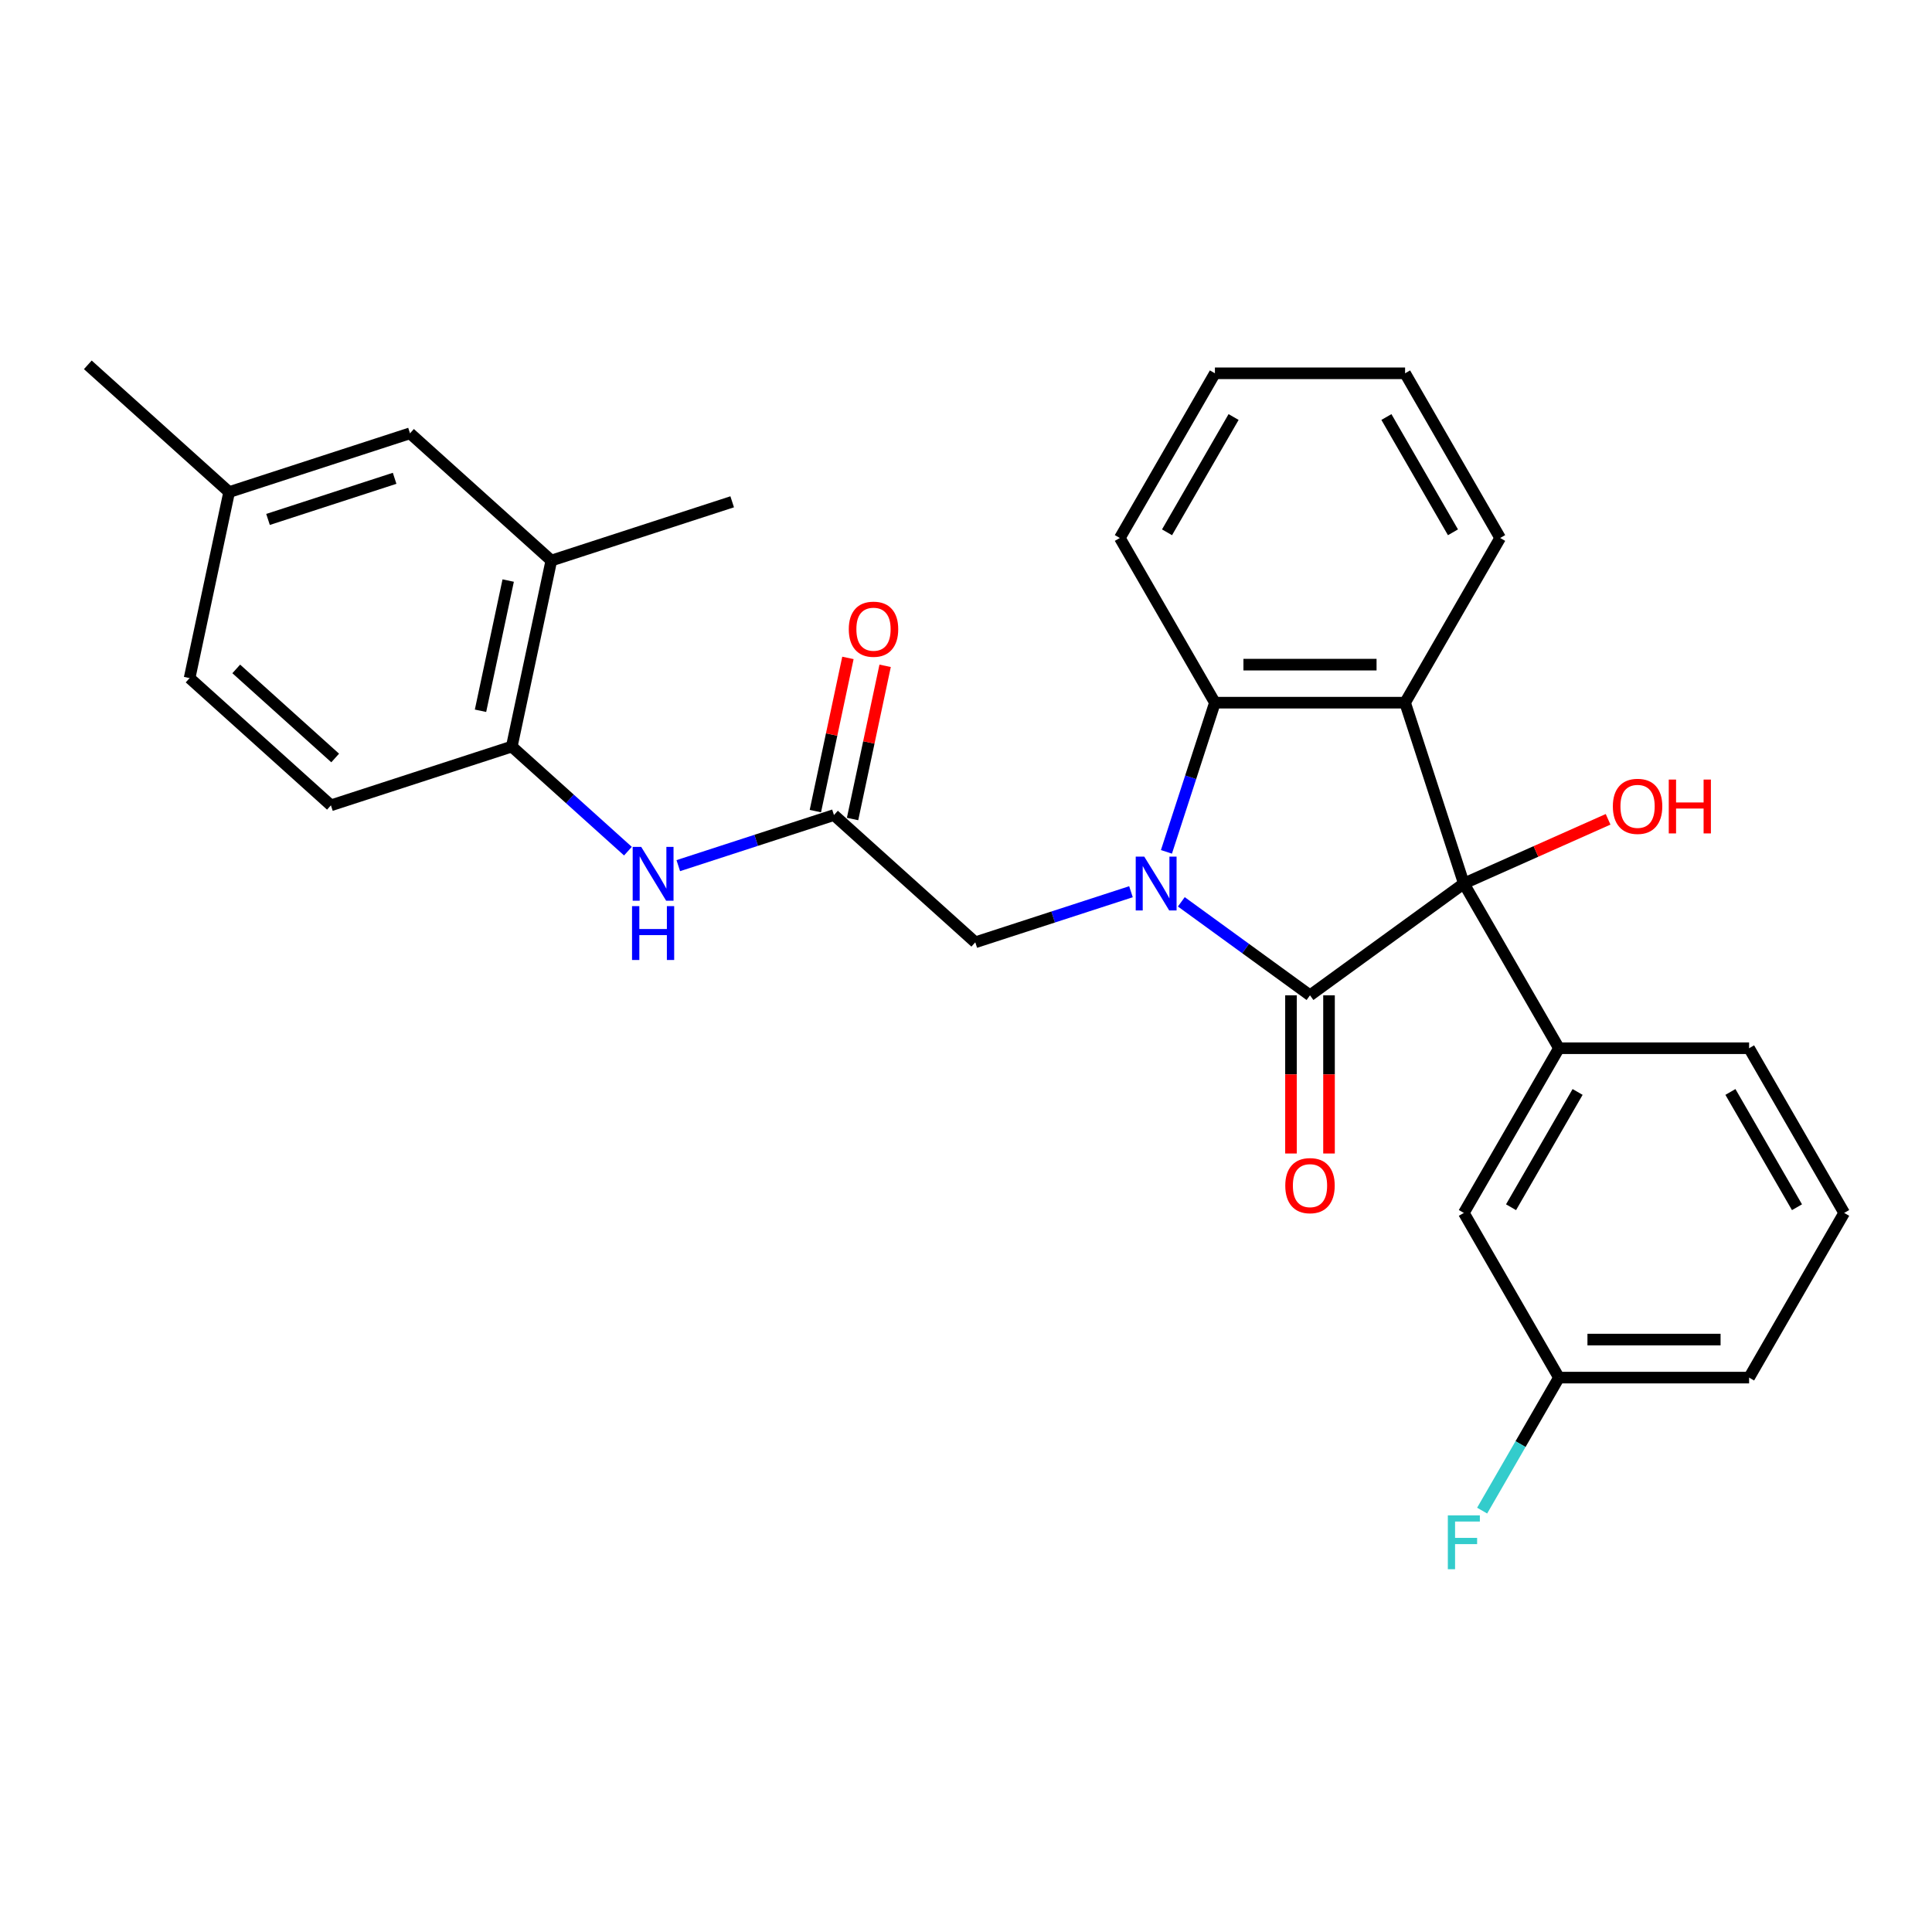 <?xml version='1.0' encoding='iso-8859-1'?>
<svg version='1.1' baseProfile='full'
              xmlns='http://www.w3.org/2000/svg'
                      xmlns:rdkit='http://www.rdkit.org/xml'
                      xmlns:xlink='http://www.w3.org/1999/xlink'
                  xml:space='preserve'
width='1000px' height='1000px' viewBox='0 0 1000 1000'>
<!-- END OF HEADER -->
<rect style='opacity:1.0;fill:#FFFFFF;stroke:none' width='1000' height='1000' x='0' y='0'> </rect>
<path class='bond-0' d='M 611.453,466.786 L 644.753,490.98' style='fill:none;fill-rule:evenodd;stroke:#0000FF;stroke-width:6px;stroke-linecap:butt;stroke-linejoin:miter;stroke-opacity:1' />
<path class='bond-0' d='M 644.753,490.98 L 678.053,515.173' style='fill:none;fill-rule:evenodd;stroke:#000000;stroke-width:6px;stroke-linecap:butt;stroke-linejoin:miter;stroke-opacity:1' />
<path class='bond-3' d='M 603.749,440.919 L 616.293,402.312' style='fill:none;fill-rule:evenodd;stroke:#0000FF;stroke-width:6px;stroke-linecap:butt;stroke-linejoin:miter;stroke-opacity:1' />
<path class='bond-3' d='M 616.293,402.312 L 628.837,363.705' style='fill:none;fill-rule:evenodd;stroke:#000000;stroke-width:6px;stroke-linecap:butt;stroke-linejoin:miter;stroke-opacity:1' />
<path class='bond-6' d='M 585.389,461.552 L 545.098,474.643' style='fill:none;fill-rule:evenodd;stroke:#0000FF;stroke-width:6px;stroke-linecap:butt;stroke-linejoin:miter;stroke-opacity:1' />
<path class='bond-6' d='M 545.098,474.643 L 504.808,487.734' style='fill:none;fill-rule:evenodd;stroke:#000000;stroke-width:6px;stroke-linecap:butt;stroke-linejoin:miter;stroke-opacity:1' />
<path class='bond-1' d='M 678.053,515.173 L 757.685,457.317' style='fill:none;fill-rule:evenodd;stroke:#000000;stroke-width:6px;stroke-linecap:butt;stroke-linejoin:miter;stroke-opacity:1' />
<path class='bond-9' d='M 668.21,515.173 L 668.21,556.111' style='fill:none;fill-rule:evenodd;stroke:#000000;stroke-width:6px;stroke-linecap:butt;stroke-linejoin:miter;stroke-opacity:1' />
<path class='bond-9' d='M 668.21,556.111 L 668.21,597.048' style='fill:none;fill-rule:evenodd;stroke:#FF0000;stroke-width:6px;stroke-linecap:butt;stroke-linejoin:miter;stroke-opacity:1' />
<path class='bond-9' d='M 687.896,515.173 L 687.896,556.111' style='fill:none;fill-rule:evenodd;stroke:#000000;stroke-width:6px;stroke-linecap:butt;stroke-linejoin:miter;stroke-opacity:1' />
<path class='bond-9' d='M 687.896,556.111 L 687.896,597.048' style='fill:none;fill-rule:evenodd;stroke:#FF0000;stroke-width:6px;stroke-linecap:butt;stroke-linejoin:miter;stroke-opacity:1' />
<path class='bond-4' d='M 757.685,457.317 L 806.9,542.561' style='fill:none;fill-rule:evenodd;stroke:#000000;stroke-width:6px;stroke-linecap:butt;stroke-linejoin:miter;stroke-opacity:1' />
<path class='bond-14' d='M 757.685,457.317 L 795.017,440.696' style='fill:none;fill-rule:evenodd;stroke:#000000;stroke-width:6px;stroke-linecap:butt;stroke-linejoin:miter;stroke-opacity:1' />
<path class='bond-14' d='M 795.017,440.696 L 832.349,424.075' style='fill:none;fill-rule:evenodd;stroke:#FF0000;stroke-width:6px;stroke-linecap:butt;stroke-linejoin:miter;stroke-opacity:1' />
<path class='bond-29' d='M 757.685,457.317 L 727.268,363.705' style='fill:none;fill-rule:evenodd;stroke:#000000;stroke-width:6px;stroke-linecap:butt;stroke-linejoin:miter;stroke-opacity:1' />
<path class='bond-2' d='M 727.268,363.705 L 628.837,363.705' style='fill:none;fill-rule:evenodd;stroke:#000000;stroke-width:6px;stroke-linecap:butt;stroke-linejoin:miter;stroke-opacity:1' />
<path class='bond-2' d='M 712.503,344.018 L 643.602,344.018' style='fill:none;fill-rule:evenodd;stroke:#000000;stroke-width:6px;stroke-linecap:butt;stroke-linejoin:miter;stroke-opacity:1' />
<path class='bond-17' d='M 727.268,363.705 L 776.483,278.461' style='fill:none;fill-rule:evenodd;stroke:#000000;stroke-width:6px;stroke-linecap:butt;stroke-linejoin:miter;stroke-opacity:1' />
<path class='bond-22' d='M 628.837,363.705 L 579.622,278.461' style='fill:none;fill-rule:evenodd;stroke:#000000;stroke-width:6px;stroke-linecap:butt;stroke-linejoin:miter;stroke-opacity:1' />
<path class='bond-11' d='M 806.9,542.561 L 757.685,627.804' style='fill:none;fill-rule:evenodd;stroke:#000000;stroke-width:6px;stroke-linecap:butt;stroke-linejoin:miter;stroke-opacity:1' />
<path class='bond-11' d='M 816.566,565.19 L 782.116,624.861' style='fill:none;fill-rule:evenodd;stroke:#000000;stroke-width:6px;stroke-linecap:butt;stroke-linejoin:miter;stroke-opacity:1' />
<path class='bond-20' d='M 806.9,542.561 L 905.33,542.561' style='fill:none;fill-rule:evenodd;stroke:#000000;stroke-width:6px;stroke-linecap:butt;stroke-linejoin:miter;stroke-opacity:1' />
<path class='bond-5' d='M 431.66,421.871 L 504.808,487.734' style='fill:none;fill-rule:evenodd;stroke:#000000;stroke-width:6px;stroke-linecap:butt;stroke-linejoin:miter;stroke-opacity:1' />
<path class='bond-7' d='M 431.66,421.871 L 391.369,434.962' style='fill:none;fill-rule:evenodd;stroke:#000000;stroke-width:6px;stroke-linecap:butt;stroke-linejoin:miter;stroke-opacity:1' />
<path class='bond-7' d='M 391.369,434.962 L 351.079,448.054' style='fill:none;fill-rule:evenodd;stroke:#0000FF;stroke-width:6px;stroke-linecap:butt;stroke-linejoin:miter;stroke-opacity:1' />
<path class='bond-13' d='M 441.288,423.918 L 449.715,384.273' style='fill:none;fill-rule:evenodd;stroke:#000000;stroke-width:6px;stroke-linecap:butt;stroke-linejoin:miter;stroke-opacity:1' />
<path class='bond-13' d='M 449.715,384.273 L 458.141,344.627' style='fill:none;fill-rule:evenodd;stroke:#FF0000;stroke-width:6px;stroke-linecap:butt;stroke-linejoin:miter;stroke-opacity:1' />
<path class='bond-13' d='M 422.032,419.825 L 430.459,380.18' style='fill:none;fill-rule:evenodd;stroke:#000000;stroke-width:6px;stroke-linecap:butt;stroke-linejoin:miter;stroke-opacity:1' />
<path class='bond-13' d='M 430.459,380.18 L 438.886,340.534' style='fill:none;fill-rule:evenodd;stroke:#FF0000;stroke-width:6px;stroke-linecap:butt;stroke-linejoin:miter;stroke-opacity:1' />
<path class='bond-8' d='M 325.015,440.554 L 294.957,413.489' style='fill:none;fill-rule:evenodd;stroke:#0000FF;stroke-width:6px;stroke-linecap:butt;stroke-linejoin:miter;stroke-opacity:1' />
<path class='bond-8' d='M 294.957,413.489 L 264.899,386.425' style='fill:none;fill-rule:evenodd;stroke:#000000;stroke-width:6px;stroke-linecap:butt;stroke-linejoin:miter;stroke-opacity:1' />
<path class='bond-10' d='M 264.899,386.425 L 285.364,290.146' style='fill:none;fill-rule:evenodd;stroke:#000000;stroke-width:6px;stroke-linecap:butt;stroke-linejoin:miter;stroke-opacity:1' />
<path class='bond-10' d='M 248.713,367.89 L 263.038,300.495' style='fill:none;fill-rule:evenodd;stroke:#000000;stroke-width:6px;stroke-linecap:butt;stroke-linejoin:miter;stroke-opacity:1' />
<path class='bond-15' d='M 264.899,386.425 L 171.286,416.842' style='fill:none;fill-rule:evenodd;stroke:#000000;stroke-width:6px;stroke-linecap:butt;stroke-linejoin:miter;stroke-opacity:1' />
<path class='bond-12' d='M 285.364,290.146 L 212.216,224.283' style='fill:none;fill-rule:evenodd;stroke:#000000;stroke-width:6px;stroke-linecap:butt;stroke-linejoin:miter;stroke-opacity:1' />
<path class='bond-24' d='M 285.364,290.146 L 378.977,259.729' style='fill:none;fill-rule:evenodd;stroke:#000000;stroke-width:6px;stroke-linecap:butt;stroke-linejoin:miter;stroke-opacity:1' />
<path class='bond-16' d='M 757.685,627.804 L 806.9,713.047' style='fill:none;fill-rule:evenodd;stroke:#000000;stroke-width:6px;stroke-linecap:butt;stroke-linejoin:miter;stroke-opacity:1' />
<path class='bond-32' d='M 212.216,224.283 L 118.603,254.7' style='fill:none;fill-rule:evenodd;stroke:#000000;stroke-width:6px;stroke-linecap:butt;stroke-linejoin:miter;stroke-opacity:1' />
<path class='bond-32' d='M 204.257,247.568 L 138.728,268.86' style='fill:none;fill-rule:evenodd;stroke:#000000;stroke-width:6px;stroke-linecap:butt;stroke-linejoin:miter;stroke-opacity:1' />
<path class='bond-19' d='M 171.286,416.842 L 98.138,350.979' style='fill:none;fill-rule:evenodd;stroke:#000000;stroke-width:6px;stroke-linecap:butt;stroke-linejoin:miter;stroke-opacity:1' />
<path class='bond-19' d='M 173.486,392.333 L 122.283,346.229' style='fill:none;fill-rule:evenodd;stroke:#000000;stroke-width:6px;stroke-linecap:butt;stroke-linejoin:miter;stroke-opacity:1' />
<path class='bond-21' d='M 806.9,713.047 L 787.026,747.47' style='fill:none;fill-rule:evenodd;stroke:#000000;stroke-width:6px;stroke-linecap:butt;stroke-linejoin:miter;stroke-opacity:1' />
<path class='bond-21' d='M 787.026,747.47 L 767.152,781.892' style='fill:none;fill-rule:evenodd;stroke:#33CCCC;stroke-width:6px;stroke-linecap:butt;stroke-linejoin:miter;stroke-opacity:1' />
<path class='bond-31' d='M 806.9,713.047 L 905.33,713.047' style='fill:none;fill-rule:evenodd;stroke:#000000;stroke-width:6px;stroke-linecap:butt;stroke-linejoin:miter;stroke-opacity:1' />
<path class='bond-31' d='M 821.664,693.361 L 890.566,693.361' style='fill:none;fill-rule:evenodd;stroke:#000000;stroke-width:6px;stroke-linecap:butt;stroke-linejoin:miter;stroke-opacity:1' />
<path class='bond-30' d='M 776.483,278.461 L 727.268,193.218' style='fill:none;fill-rule:evenodd;stroke:#000000;stroke-width:6px;stroke-linecap:butt;stroke-linejoin:miter;stroke-opacity:1' />
<path class='bond-30' d='M 752.052,275.518 L 717.602,215.848' style='fill:none;fill-rule:evenodd;stroke:#000000;stroke-width:6px;stroke-linecap:butt;stroke-linejoin:miter;stroke-opacity:1' />
<path class='bond-18' d='M 118.603,254.7 L 98.138,350.979' style='fill:none;fill-rule:evenodd;stroke:#000000;stroke-width:6px;stroke-linecap:butt;stroke-linejoin:miter;stroke-opacity:1' />
<path class='bond-26' d='M 118.603,254.7 L 45.455,188.837' style='fill:none;fill-rule:evenodd;stroke:#000000;stroke-width:6px;stroke-linecap:butt;stroke-linejoin:miter;stroke-opacity:1' />
<path class='bond-23' d='M 905.33,542.561 L 954.545,627.804' style='fill:none;fill-rule:evenodd;stroke:#000000;stroke-width:6px;stroke-linecap:butt;stroke-linejoin:miter;stroke-opacity:1' />
<path class='bond-23' d='M 895.664,565.19 L 930.115,624.861' style='fill:none;fill-rule:evenodd;stroke:#000000;stroke-width:6px;stroke-linecap:butt;stroke-linejoin:miter;stroke-opacity:1' />
<path class='bond-28' d='M 579.622,278.461 L 628.837,193.218' style='fill:none;fill-rule:evenodd;stroke:#000000;stroke-width:6px;stroke-linecap:butt;stroke-linejoin:miter;stroke-opacity:1' />
<path class='bond-28' d='M 604.053,275.518 L 638.504,215.848' style='fill:none;fill-rule:evenodd;stroke:#000000;stroke-width:6px;stroke-linecap:butt;stroke-linejoin:miter;stroke-opacity:1' />
<path class='bond-25' d='M 954.545,627.804 L 905.33,713.047' style='fill:none;fill-rule:evenodd;stroke:#000000;stroke-width:6px;stroke-linecap:butt;stroke-linejoin:miter;stroke-opacity:1' />
<path class='bond-27' d='M 727.268,193.218 L 628.837,193.218' style='fill:none;fill-rule:evenodd;stroke:#000000;stroke-width:6px;stroke-linecap:butt;stroke-linejoin:miter;stroke-opacity:1' />
<path  class='atom-0' d='M 592.259 443.38
L 601.393 458.144
Q 602.299 459.601, 603.756 462.239
Q 605.212 464.877, 605.291 465.034
L 605.291 443.38
L 608.992 443.38
L 608.992 471.255
L 605.173 471.255
L 595.369 455.113
Q 594.228 453.223, 593.007 451.057
Q 591.826 448.892, 591.472 448.223
L 591.472 471.255
L 587.849 471.255
L 587.849 443.38
L 592.259 443.38
' fill='#0000FF'/>
<path  class='atom-8' d='M 331.885 438.35
L 341.019 453.115
Q 341.925 454.572, 343.382 457.21
Q 344.839 459.847, 344.917 460.005
L 344.917 438.35
L 348.618 438.35
L 348.618 466.226
L 344.799 466.226
L 334.996 450.083
Q 333.854 448.193, 332.633 446.028
Q 331.452 443.862, 331.098 443.193
L 331.098 466.226
L 327.475 466.226
L 327.475 438.35
L 331.885 438.35
' fill='#0000FF'/>
<path  class='atom-8' d='M 327.141 469.013
L 330.92 469.013
L 330.92 480.864
L 345.173 480.864
L 345.173 469.013
L 348.953 469.013
L 348.953 496.889
L 345.173 496.889
L 345.173 484.014
L 330.92 484.014
L 330.92 496.889
L 327.141 496.889
L 327.141 469.013
' fill='#0000FF'/>
<path  class='atom-10' d='M 665.257 613.683
Q 665.257 606.989, 668.564 603.249
Q 671.871 599.509, 678.053 599.509
Q 684.234 599.509, 687.541 603.249
Q 690.849 606.989, 690.849 613.683
Q 690.849 620.455, 687.502 624.313
Q 684.155 628.132, 678.053 628.132
Q 671.911 628.132, 668.564 624.313
Q 665.257 620.494, 665.257 613.683
M 678.053 624.982
Q 682.305 624.982, 684.588 622.148
Q 686.911 619.273, 686.911 613.683
Q 686.911 608.21, 684.588 605.454
Q 682.305 602.658, 678.053 602.658
Q 673.8 602.658, 671.478 605.414
Q 669.194 608.171, 669.194 613.683
Q 669.194 619.313, 671.478 622.148
Q 673.8 624.982, 678.053 624.982
' fill='#FF0000'/>
<path  class='atom-14' d='M 439.329 325.671
Q 439.329 318.977, 442.636 315.237
Q 445.943 311.497, 452.125 311.497
Q 458.306 311.497, 461.613 315.237
Q 464.921 318.977, 464.921 325.671
Q 464.921 332.443, 461.574 336.301
Q 458.227 340.12, 452.125 340.12
Q 445.983 340.12, 442.636 336.301
Q 439.329 332.482, 439.329 325.671
M 452.125 336.97
Q 456.377 336.97, 458.66 334.136
Q 460.983 331.261, 460.983 325.671
Q 460.983 320.198, 458.66 317.442
Q 456.377 314.646, 452.125 314.646
Q 447.872 314.646, 445.549 317.402
Q 443.266 320.158, 443.266 325.671
Q 443.266 331.301, 445.549 334.136
Q 447.872 336.97, 452.125 336.97
' fill='#FF0000'/>
<path  class='atom-15' d='M 834.809 417.361
Q 834.809 410.668, 838.117 406.927
Q 841.424 403.187, 847.605 403.187
Q 853.787 403.187, 857.094 406.927
Q 860.401 410.668, 860.401 417.361
Q 860.401 424.133, 857.055 427.991
Q 853.708 431.811, 847.605 431.811
Q 841.463 431.811, 838.117 427.991
Q 834.809 424.172, 834.809 417.361
M 847.605 428.661
Q 851.857 428.661, 854.141 425.826
Q 856.464 422.952, 856.464 417.361
Q 856.464 411.888, 854.141 409.132
Q 851.857 406.337, 847.605 406.337
Q 843.353 406.337, 841.03 409.093
Q 838.747 411.849, 838.747 417.361
Q 838.747 422.991, 841.03 425.826
Q 843.353 428.661, 847.605 428.661
' fill='#FF0000'/>
<path  class='atom-15' d='M 863.748 403.502
L 867.528 403.502
L 867.528 415.353
L 881.78 415.353
L 881.78 403.502
L 885.56 403.502
L 885.56 431.377
L 881.78 431.377
L 881.78 418.503
L 867.528 418.503
L 867.528 431.377
L 863.748 431.377
L 863.748 403.502
' fill='#FF0000'/>
<path  class='atom-22' d='M 749.397 784.353
L 765.972 784.353
L 765.972 787.542
L 753.137 787.542
L 753.137 796.007
L 764.555 796.007
L 764.555 799.235
L 753.137 799.235
L 753.137 812.228
L 749.397 812.228
L 749.397 784.353
' fill='#33CCCC'/>
</svg>
